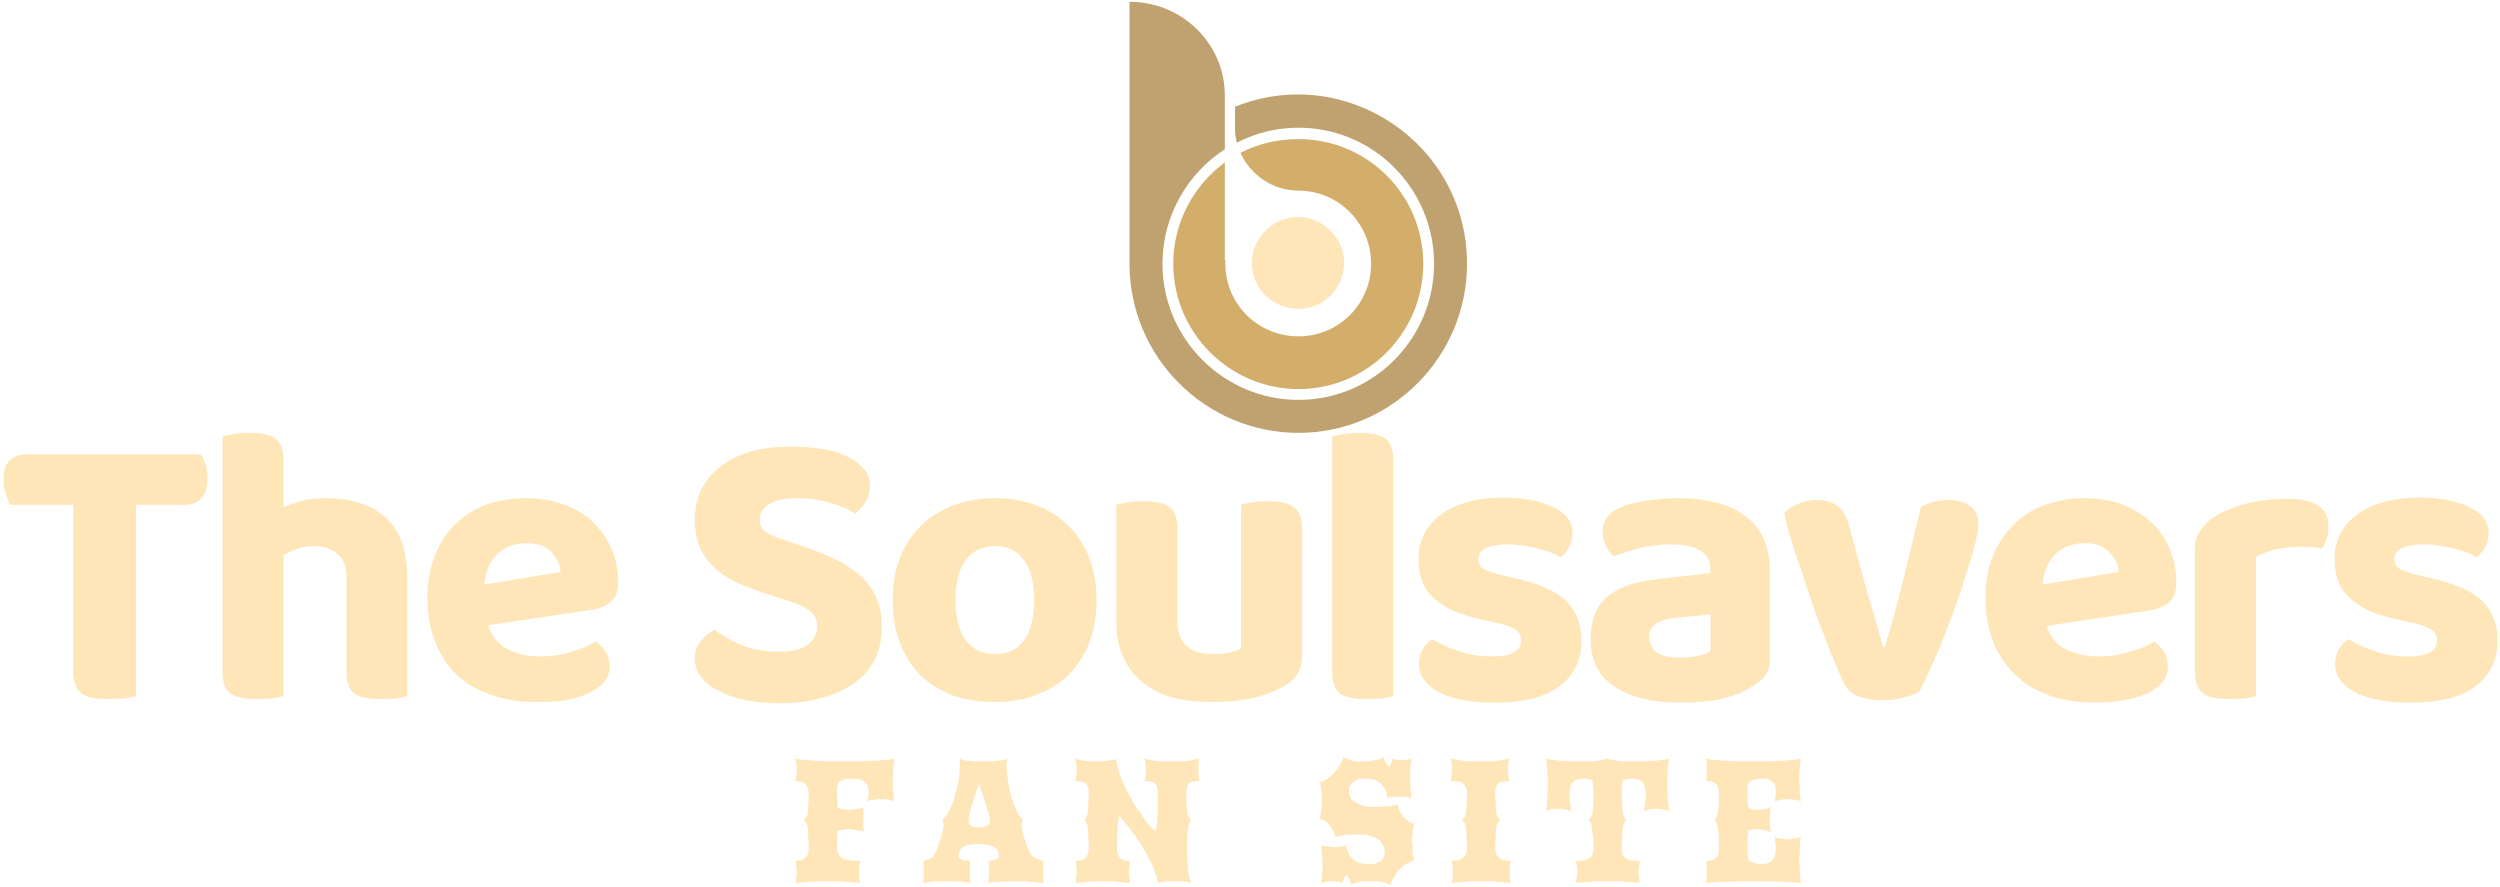 <svg version="1.2" xmlns="http://www.w3.org/2000/svg" viewBox="0 0 417 148" width="417" height="148"><style>.a{fill:#ffe6b9}.b{fill:#d3ad6a}.c{fill:#bfa270}</style><path class="a" d="m224.2 43.9c0-4.2-3.5-7.7-7.7-7.7-4.2 0-7.7 3.5-7.7 7.7 0 4.2 3.5 7.6 7.7 7.6 4.2 0.1 7.7-3.4 7.7-7.6z"/><path class="b" d="m195.7 44c0 11.5 9.4 20.9 20.9 20.9 11.5 0 20.8-9.4 20.8-20.9 0-11.5-9.3-20.8-20.8-20.8-3.5 0-6.8 0.8-9.7 2.3 1.7 3.7 5.4 6.3 9.7 6.3 6.7 0 12.1 5.5 12.1 12.2 0 6.7-5.4 12.1-12.1 12.1-7 0-12.5-5.7-12.2-12.7h-0.1c0-1.7 0-9.4 0-16.3-5.2 3.8-8.6 10-8.6 16.9z"/><path class="c" d="m206 17.8v3.5q0 1.3 0.3 2.5c3.1-1.6 6.6-2.5 10.3-2.5 12.5 0 22.6 10.2 22.6 22.7 0 12.5-10.1 22.7-22.6 22.7-12.5 0-22.7-10.2-22.7-22.7 0-8 4.2-15.1 10.4-19.1 0-4.3 0-7.9 0-9 0-8.6-7.1-15.6-15.9-15.6v43.7c0 15.5 12.6 28.2 28.2 28.2 15.5 0 28.1-12.7 28.1-28.2 0-20-20.2-33.6-38.7-26.2z"/><path class="a" d="m30.9 84.2h-8.2v31.9q-0.7 0.2-2 0.4-1.4 0.1-2.8 0.1-3.2 0-4.4-1-1.3-1.1-1.3-3.9v-27.5h-10.5q-0.4-0.7-0.7-1.8-0.4-1-0.4-2.3 0-2.3 1-3.3 1-1 2.7-1h29.2q0.4 0.6 0.8 1.7 0.3 1.1 0.3 2.3 0 2.2-1 3.3-1 1.1-2.7 1.1zm16.4 31.9q-0.7 0.2-1.9 0.4-1.2 0.1-2.6 0.1-3 0-4.4-0.9-1.3-1-1.3-3.8v-39.1q0.7-0.2 1.9-0.4 1.2-0.2 2.7-0.2 3 0 4.3 1 1.3 1 1.3 3.8v7.6q1.4-0.6 3.2-1.1 1.7-0.4 3.8-0.4 6.4 0 10 3.2 3.6 3.3 3.6 9.7v20.1q-0.6 0.2-1.8 0.4-1.2 0.1-2.7 0.1-3 0-4.3-0.9-1.3-1-1.3-3.8v-15.3q0-3-1.5-4.2-1.5-1.3-3.9-1.3-1.5 0-2.8 0.4-1.2 0.5-2.3 1.1zm51.5-14.4l-17.4 2.6q1 2.8 3.3 4 2.3 1.2 5.4 1.2 2.8 0 5.3-0.8 2.4-0.8 4-1.7 1 0.7 1.6 1.7 0.7 1.1 0.7 2.4 0 1.5-0.9 2.6-1 1.2-2.6 1.9-1.6 0.8-3.9 1.2-2.2 0.3-4.9 0.3-3.9 0-7.2-1.1-3.4-1.1-5.8-3.2-2.4-2.2-3.7-5.5-1.4-3.2-1.4-7.6 0-4.3 1.4-7.4 1.3-3.2 3.6-5.2 2.3-2.1 5.3-3.1 3-0.9 6.1-0.9 3.4 0 6.2 1 2.9 1 4.9 2.9 2 1.9 3.2 4.5 1.1 2.6 1.1 5.6 0 2.2-1.1 3.2-1.2 1.1-3.2 1.4zm-11-11.1q-2.9 0-4.8 1.8-1.9 1.7-2.2 5.1l12.7-2.1q-0.1-1.7-1.5-3.3-1.4-1.5-4.2-1.5zm42 18.1q3.5 0 5-1.2 1.5-1.2 1.5-3 0-1.6-1.1-2.5-1.2-1-3.5-1.7l-3.4-1.1q-2.8-0.9-5.1-1.9-2.3-1-3.9-2.5-1.6-1.4-2.5-3.4-0.9-1.9-0.9-4.7 0-5.6 4.3-8.9 4.2-3.3 11.7-3.3 2.9 0 5.3 0.4 2.5 0.4 4.2 1.3 1.7 0.8 2.7 2 1 1.2 1 2.8 0 1.5-0.7 2.7-0.8 1.2-1.8 2-1.5-1.1-4.1-1.8-2.5-0.8-5.5-0.8-3.2 0-4.7 1-1.6 1-1.6 2.6 0 1.3 1 2 1 0.7 3.2 1.4l3.6 1.2q3.1 1.1 5.5 2.3 2.3 1.3 3.9 2.8 1.6 1.6 2.4 3.6 0.8 2.1 0.8 4.7 0 2.8-1.1 5.1-1.1 2.3-3.2 3.9-2.2 1.7-5.4 2.6-3.1 1-7.3 1-3 0-5.6-0.5-2.6-0.5-4.5-1.5-1.9-0.9-3-2.3-1.1-1.3-1.1-3.1 0-1.8 1-3 1-1.2 2.3-1.9 1.8 1.5 4.5 2.6 2.7 1.1 6.1 1.1zm53.1-8.6q0 3.9-1.2 7.1-1.2 3.1-3.4 5.3-2.2 2.2-5.4 3.4-3.1 1.2-6.9 1.2-3.9 0-7.1-1.1-3.1-1.2-5.4-3.4-2.2-2.2-3.4-5.4-1.2-3.1-1.2-7.1 0-3.9 1.2-7.1 1.3-3.1 3.5-5.3 2.2-2.2 5.4-3.4 3.2-1.2 7-1.2 3.8 0 6.9 1.2 3.1 1.2 5.3 3.4 2.3 2.2 3.5 5.4 1.2 3.1 1.2 7zm-16.9-9q-3.2 0-4.9 2.3-1.7 2.3-1.7 6.7 0 4.4 1.7 6.7 1.7 2.3 4.9 2.3 3.2 0 4.8-2.3 1.7-2.3 1.7-6.7 0-4.3-1.7-6.7-1.7-2.3-4.8-2.3zm51.2 18.4q0 3.1-2.8 4.8-2.1 1.3-5.2 2.1-3.2 0.7-7 0.7-3.6 0-6.5-0.7-2.9-0.8-5-2.5-2.1-1.6-3.3-4.2-1.2-2.5-1.2-6.1v-19.4q0.8-0.2 2-0.4 1.2-0.2 2.6-0.2 3 0 4.3 1 1.3 1 1.3 3.8v15.1q0 3 1.6 4.3 1.5 1.3 4.3 1.3 1.7 0 2.9-0.3 1.2-0.3 1.8-0.6v-24q0.6-0.2 1.8-0.4 1.2-0.2 2.7-0.2 3 0 4.3 1 1.4 1 1.4 3.8zm10.6 7.1q-3 0-4.3-0.9-1.3-1-1.3-3.8v-39.1q0.7-0.2 1.9-0.4 1.3-0.2 2.7-0.2 3 0 4.3 1 1.3 1 1.3 3.8v39.1q-0.7 0.2-1.9 0.4-1.2 0.1-2.7 0.1zm36-9.8q0 4.9-3.7 7.7-3.6 2.7-10.8 2.7-2.8 0-5.1-0.4-2.3-0.4-3.9-1.2-1.7-0.8-2.6-2-1-1.2-1-2.8 0-1.4 0.6-2.5 0.6-1 1.6-1.7 1.9 1.2 4.4 2 2.4 0.9 5.7 0.9 4.7 0 4.7-2.7 0-1.1-0.8-1.7-0.8-0.6-2.8-1.1l-2.7-0.6q-5.5-1.1-8.1-3.5-2.7-2.3-2.7-6.6 0-4.7 3.8-7.5 3.9-2.8 10.3-2.8 2.4 0 4.6 0.4 2.1 0.4 3.6 1.1 1.6 0.7 2.5 1.8 0.9 1.1 0.9 2.6 0 1.3-0.6 2.4-0.5 1-1.4 1.7-0.5-0.4-1.5-0.8-1.1-0.4-2.3-0.7-1.2-0.3-2.5-0.5-1.3-0.2-2.5-0.2-2.3 0-3.6 0.6-1.3 0.6-1.3 1.9 0 0.9 0.7 1.5 0.8 0.5 2.7 1l2.5 0.6q6.1 1.3 8.7 3.8 2.6 2.6 2.6 6.6zm16.1-23.7q3.4 0 6.3 0.7 2.8 0.7 4.8 2.2 2 1.4 3.1 3.7 1.1 2.3 1.1 5.3v15.1q0 1.7-0.9 2.8-0.9 1-2.2 1.7-2 1.3-5 2-3 0.6-6.8 0.6-6.9 0-10.9-2.6-4.1-2.6-4.1-8 0-4.6 2.7-7 2.8-2.4 8.4-3l8.9-1v-0.7q0-2.1-1.8-3.1-1.7-1-5-1-2.5 0-4.9 0.6-2.4 0.6-4.4 1.4-0.8-0.6-1.3-1.7-0.6-1.1-0.6-2.3 0-3 3.1-4.2 1.9-0.8 4.4-1.1 2.6-0.4 5.1-0.4zm0.4 26.6q1.4 0 2.9-0.3 1.4-0.3 2.1-0.8v-6.1l-5.4 0.5q-2.2 0.2-3.5 0.9-1.3 0.8-1.3 2.3 0 1.6 1.2 2.6 1.2 0.9 4 0.9zm44.8-26.3q2.1 0 3.5 1 1.4 0.9 1.4 3.1 0 1-0.5 3-0.5 2-1.3 4.5-0.8 2.6-1.8 5.5-1 2.9-2.1 5.6-1.1 2.8-2.2 5.2-1.1 2.4-1.9 4-0.8 0.6-2.5 1-1.6 0.5-3.6 0.5-2.3 0-4-0.6-1.7-0.6-2.4-2-0.6-1.1-1.4-3.1-0.9-2-1.8-4.5-1-2.5-2-5.3-1-2.9-1.9-5.7-1-2.8-1.8-5.4-0.8-2.6-1.2-4.6 0.8-0.9 2.2-1.5 1.4-0.7 3.1-0.7 2.1 0 3.5 0.9 1.3 0.9 2 3.3l2.9 10.6q0.8 2.8 1.6 5.5 0.8 2.7 1.2 4.2h0.3q1.6-5.2 3.1-11.3 1.5-6.2 2.9-12 2-1.2 4.7-1.2zm33.6 18.4l-17.3 2.6q0.9 2.8 3.2 3.9 2.4 1.2 5.4 1.2 2.8 0 5.3-0.8 2.5-0.7 4-1.7 1 0.7 1.7 1.8 0.6 1 0.6 2.3 0 1.5-0.9 2.7-0.9 1.1-2.6 1.9-1.6 0.7-3.8 1.1-2.3 0.4-4.9 0.4-4 0-7.3-1.1-3.3-1.1-5.7-3.3-2.4-2.2-3.8-5.4-1.4-3.3-1.4-7.7 0-4.3 1.4-7.4 1.4-3.1 3.7-5.2 2.3-2.1 5.2-3 3-1 6.1-1 3.4 0 6.3 1 2.8 1.1 4.8 2.9 2.1 1.9 3.2 4.5 1.1 2.6 1.1 5.7 0 2.1-1.1 3.2-1.1 1-3.2 1.4zm-11-11.2q-2.9 0-4.8 1.8-1.9 1.8-2.2 5.1l12.7-2.1q-0.1-1.7-1.5-3.2-1.4-1.6-4.2-1.6zm28.6 2.3v23.2q-0.6 0.2-1.8 0.4-1.2 0.1-2.7 0.1-3 0-4.3-0.9-1.4-1-1.4-3.8v-20.3q0-1.9 1-3.2 0.9-1.4 2.6-2.4 2.2-1.3 5.3-2.1 3.1-0.7 6.5-0.7 6.9 0 6.9 4.6 0 1.2-0.3 2.1-0.4 0.9-0.8 1.6-1.5-0.3-3.7-0.3-1.9 0-3.9 0.4-1.9 0.5-3.4 1.3zm40.3 13.9q0 4.9-3.7 7.7-3.6 2.7-10.8 2.7-2.8 0-5.1-0.4-2.3-0.4-3.9-1.2-1.7-0.8-2.6-2-1-1.2-1-2.8 0-1.4 0.6-2.5 0.6-1 1.6-1.7 1.9 1.2 4.4 2 2.4 0.9 5.7 0.9 4.7 0 4.7-2.7 0-1.1-0.8-1.7-0.8-0.6-2.8-1.1l-2.7-0.6q-5.5-1.1-8.1-3.5-2.7-2.3-2.7-6.6 0-4.7 3.8-7.5 3.9-2.8 10.3-2.8 2.4 0 4.6 0.4 2.1 0.4 3.6 1.1 1.6 0.7 2.5 1.8 0.9 1.1 0.9 2.6 0 1.3-0.6 2.4-0.5 1-1.4 1.7-0.5-0.4-1.5-0.8-1.1-0.4-2.3-0.7-1.2-0.3-2.5-0.5-1.3-0.2-2.5-0.2-2.3 0-3.6 0.6-1.3 0.6-1.3 1.9 0 0.9 0.7 1.5 0.8 0.5 2.7 1l2.5 0.6q6.1 1.3 8.7 3.8 2.6 2.6 2.6 6.6z"/><path class="a" d="m132.7 147.3q0.1-0.3 0.1-0.9 0.1-0.5 0.1-1 0-0.5-0.1-1 0-0.5-0.1-0.8 0.5 0 0.9-0.1 0.4-0.1 0.7-0.4 0.3-0.2 0.4-0.6 0.2-0.4 0.2-1.1 0-1.2-0.1-2 0-0.9-0.1-1.5-0.1-0.5-0.3-0.8-0.2-0.3-0.4-0.4 0.3-0.1 0.4-0.3 0.2-0.2 0.3-0.6 0.1-0.5 0.1-1.3 0.1-0.8 0.1-2.1 0-0.6-0.2-1-0.1-0.4-0.4-0.7-0.3-0.2-0.7-0.3-0.4-0.1-0.9-0.1 0.1-0.4 0.1-0.8 0.1-0.5 0.1-1 0-0.6-0.1-1.1 0-0.5-0.1-0.9 0.2 0.1 0.8 0.2 0.6 0 1.4 0.1 0.8 0.1 1.6 0.1 0.9 0 1.8 0.1 0.8 0 1.5 0 0.7 0 1.1 0 0.5 0 1.2 0 0.7 0 1.5 0 0.9-0.1 1.7-0.1 0.9 0 1.7-0.1 0.8-0.1 1.4-0.1 0.5-0.1 0.8-0.2-0.1 0.6-0.2 1.6-0.1 0.9-0.1 1.9 0 0.6 0 1.2 0 0.6 0.1 1.1 0 0.5 0.1 0.8 0 0.4 0.1 0.6-0.4-0.2-0.9-0.3-0.6-0.1-1.2-0.1-0.3 0-0.6 0-0.3 0-0.6 0.1-0.4 0-0.7 0.1-0.2 0.1-0.5 0.2 0.1-0.3 0.1-0.8 0.1-0.4 0.1-0.8 0-0.8-0.3-1.2-0.3-0.5-0.7-0.7-0.4-0.2-0.9-0.3-0.5 0-0.9 0-0.2 0-0.5 0-0.3 0-0.7 0.1-0.3 0.1-0.6 0.2-0.3 0.1-0.5 0.4-0.1 0.3-0.1 0.7-0.1 0.5-0.1 1.1 0 1 0.1 1.5 0 0.6 0 0.8 0.2 0.1 0.5 0.2 0.2 0 0.5 0.1 0.3 0 0.5 0 0.3 0.1 0.5 0.1 0.4 0 0.7-0.1 0.4 0 0.7-0.1 0.4 0 0.6-0.1 0.3-0.1 0.4-0.2-0.1 0.3-0.1 0.9 0 0.6 0 1.2 0 0.3 0 0.7 0 0.3 0 0.6 0 0.3 0.1 0.5 0 0.2 0 0.3-0.1-0.1-0.3-0.2-0.3 0-0.7-0.1-0.3-0.1-0.8-0.1-0.4-0.1-0.8-0.1-0.2 0-0.4 0-0.3 0.1-0.5 0.1-0.2 0-0.5 0.1-0.2 0-0.4 0.1 0 0.2 0 0.4 0 0.2 0 0.6-0.1 0.3-0.1 0.8 0 0.4 0 1 0 0.7 0.3 1.1 0.2 0.5 0.7 0.7 0.4 0.2 1.1 0.3 0.8 0.1 1.8 0.1-0.1 0.3-0.2 0.8 0 0.5 0 1 0 0.5 0 1 0.1 0.6 0.2 0.9-0.4-0.1-1-0.1-0.6-0.1-1.4-0.1-0.8-0.1-1.5-0.1-0.8 0-1.4 0-0.6 0-1.4 0-0.9 0-1.6 0.1-0.8 0-1.5 0.1-0.6 0-1 0.1zm21.3 0q0-0.3 0.1-0.9 0-0.5 0-1.1 0-0.5 0-0.9-0.1-0.5-0.1-0.8 0.6-0.1 1-0.3 0.4-0.2 0.7-0.5 0.3-0.6 0.6-1.2 0.3-0.7 0.5-1.4 0.3-0.7 0.4-1.4 0.2-0.7 0.2-1.3 0-0.2-0.1-0.5 0-0.2-0.2-0.3 0.4-0.1 0.7-0.6 0.4-0.5 0.7-1.3 0.4-0.8 0.7-1.7 0.2-1 0.5-1.9 0.2-1 0.3-1.9 0.1-0.9 0.1-1.6 0-0.2 0-0.5 0-0.2 0-0.4 0 0 0-0.1 0-0.1 0-0.2 0.2 0.2 0.7 0.3 0.4 0.1 0.9 0.1 0.5 0.1 1.1 0.1 0.6 0 1.2 0 0.5 0 1.1 0 0.6 0 1.1-0.1 0.5 0 1-0.1 0.5-0.1 0.8-0.3v0.1 0.1q0 0.2-0.1 0.4 0 0.3 0 0.5 0 0.7 0.1 1.6 0.1 0.9 0.3 1.9 0.2 0.9 0.4 1.9 0.3 0.9 0.6 1.7 0.3 0.8 0.7 1.3 0.3 0.6 0.7 0.7-0.2 0.1-0.2 0.3-0.1 0.2-0.1 0.5 0 0.6 0.2 1.3 0.1 0.7 0.4 1.4 0.2 0.7 0.5 1.4 0.3 0.6 0.6 1.1 0.1 0.2 0.4 0.3 0.2 0.1 0.5 0.3 0.3 0.1 0.6 0.2 0.2 0.1 0.5 0.1-0.1 0.3-0.1 0.8 0 0.4 0 0.9 0 0.6 0 1.1 0 0.6 0.1 0.9-0.4 0-1-0.1-0.5-0.1-1.2-0.1-0.6-0.1-1.3-0.1-0.7 0-1.4 0-1.3 0-2.4 0.1-1.1 0-1.9 0.2 0-0.2 0-0.8 0.1-0.5 0.1-1.1 0-0.3 0-0.6 0-0.3-0.1-0.5 0-0.3 0-0.5 0-0.1 0-0.2 0.2 0 0.4-0.1 0.3 0 0.5 0 0.2-0.1 0.5-0.2 0.2-0.1 0.3-0.3 0-0.5-0.1-1-0.2-0.4-0.5-0.6-0.4-0.3-1-0.4-0.7-0.2-1.7-0.2-1 0-1.6 0.1-0.6 0.1-1 0.3-0.4 0.3-0.6 0.7-0.2 0.4-0.2 1.1 0.2 0.2 0.4 0.3 0.3 0.1 0.5 0.2 0.3 0 0.6 0 0.3 0.1 0.5 0.1-0.1 0.1-0.1 0.2 0 0.2 0 0.5 0 0.2 0 0.5 0 0.3 0 0.6 0 0.6 0 1.1 0 0.6 0.1 0.8-0.9-0.2-1.9-0.3-0.9 0-1.9 0-1.1 0-2.1 0-1.1 0.1-2 0.3zm7.6-10.7q0 0.4 0 0.7 0.1 0.3 0.3 0.4 0.2 0.2 0.6 0.2 0.3 0.1 0.8 0.1 0.5 0 0.9-0.1 0.3 0 0.5-0.2 0.2-0.1 0.3-0.4 0.1-0.3 0.1-0.7 0-0.5-0.3-1.2-0.2-0.8-0.5-1.6-0.2-0.8-0.5-1.6-0.3-0.8-0.5-1.5-0.2 0.7-0.5 1.5-0.3 0.8-0.5 1.6-0.3 0.8-0.5 1.6-0.2 0.7-0.2 1.2zm17.8 10.7q0.1-0.3 0.1-0.9 0.1-0.5 0.1-1 0-0.5-0.1-1 0-0.5-0.1-0.8 0.5 0 0.9-0.1 0.5-0.1 0.7-0.4 0.3-0.2 0.4-0.6 0.2-0.4 0.2-1.1 0-1.3-0.1-2.2 0-0.8-0.1-1.4-0.1-0.5-0.3-0.8-0.1-0.2-0.3-0.3 0.2-0.1 0.3-0.3 0.2-0.2 0.3-0.7 0.1-0.5 0.1-1.4 0.1-0.8 0.1-2.2 0-0.5-0.2-0.9-0.1-0.4-0.4-0.6-0.3-0.2-0.6-0.2-0.4-0.1-0.8-0.1h-0.2q0.1-0.4 0.1-0.8 0.1-0.5 0.1-1 0-0.5-0.1-1.1 0-0.5-0.1-0.9 0.5 0.2 1.3 0.4 0.9 0.1 2.3 0.1 0.8 0 1.7-0.1 0.8-0.1 1.5-0.3 0 0.7 0.3 1.6 0.2 0.9 0.6 1.9 0.4 0.9 0.9 1.9 0.6 1 1.1 2 0.6 0.9 1.2 1.7 0.5 0.9 1 1.5 0.5 0.6 0.9 1 0.3 0.3 0.5 0.3 0.1 0 0.1 0 0 0 0 0 0.1-0.4 0.2-1.1 0-0.6 0.1-1.5 0-0.8 0-1.8 0-0.9 0-2 0-0.5-0.1-0.9-0.2-0.4-0.5-0.6-0.2-0.2-0.6-0.2-0.3-0.1-0.7-0.1h-0.3q0.1-0.4 0.2-0.8 0-0.5 0-1 0-0.5 0-1.1-0.1-0.5-0.2-0.9 0.3 0.1 0.8 0.2 0.4 0.1 1.1 0.2 0.6 0.1 1.3 0.1 0.7 0 1.4 0 0.7 0 1.4 0 0.7 0 1.3-0.1 0.7-0.1 1.1-0.2 0.5-0.1 0.7-0.2 0 0.4-0.1 0.9 0 0.6 0 1.1 0 0.5 0 1 0.1 0.4 0.1 0.8h-0.2q-0.4 0-0.8 0.1-0.4 0-0.6 0.2-0.3 0.2-0.4 0.6-0.1 0.4-0.1 0.9 0 1.4 0 2.2 0.1 0.9 0.2 1.4 0.2 0.5 0.3 0.8 0.2 0.2 0.4 0.2-0.2 0.1-0.3 0.4-0.2 0.3-0.3 0.9-0.1 0.6-0.2 1.6 0 0.9 0 2.5 0 1 0.1 1.9 0 0.8 0.1 1.5 0.1 0.6 0.3 1.1 0.1 0.5 0.2 0.7-0.3-0.1-0.7-0.2-0.4 0-0.7-0.1-0.4 0-0.8 0-0.3 0-0.6 0-0.3 0-0.6 0-0.4 0-0.8 0-0.3 0.1-0.7 0.1-0.4 0.1-0.7 0.2 0-0.7-0.4-1.7-0.3-1-0.9-2.1-0.5-1.1-1.2-2.2-0.7-1.1-1.4-2.1-0.7-1-1.4-1.8-0.6-0.8-1.1-1.3-0.2 0.7-0.3 2-0.1 1.4-0.1 3.3 0 0.7 0.2 1.1 0.1 0.4 0.3 0.6 0.3 0.3 0.7 0.4 0.4 0.1 1 0.1-0.1 0.3-0.1 0.8-0.1 0.5-0.1 1 0 0.5 0.1 1 0 0.6 0.1 0.9-0.3-0.1-0.9-0.1-0.5-0.1-1.1-0.1-0.6-0.1-1.3-0.1-0.6 0-1.2 0-0.6 0-1.3 0-0.7 0-1.3 0.1-0.6 0-1.1 0.1-0.6 0-0.9 0.1zm41 0q0-0.1 0-0.4 0.1-0.3 0.1-0.7 0-0.4 0.1-0.9 0-0.5 0-0.9 0-1.2-0.1-2.1-0.1-0.9-0.1-1.3 0.6 0.2 1.2 0.2 0.6 0.1 1.2 0.1 1 0 1.8-0.3 0 0.7 0.3 1.2 0.2 0.6 0.7 1 0.4 0.5 1.1 0.7 0.6 0.2 1.4 0.2 0.5 0 1 0 0.5-0.1 0.9-0.3 0.5-0.2 0.7-0.6 0.3-0.4 0.3-1.1 0-0.5-0.3-1-0.2-0.6-0.7-1-0.5-0.4-1.4-0.7-0.8-0.2-1.9-0.2-1 0-1.9 0-1 0.1-2.1 0.4 0-0.4-0.3-0.9-0.2-0.5-0.6-1-0.3-0.4-0.8-0.8-0.5-0.3-1-0.3h-0.1q0.2 0 0.3-0.3 0.1-0.3 0.1-0.6 0.1-0.4 0.1-0.9 0.1-0.4 0.1-0.9 0-1.2-0.1-2.1-0.1-1-0.3-1.4h0.1q0.3 0 0.7-0.2 0.4-0.2 0.9-0.6 0.4-0.3 0.8-0.8 0.4-0.4 0.7-0.9 0.3-0.4 0.5-0.9 0.2-0.4 0.3-0.8 0.1 0.2 0.4 0.3 0.3 0.1 0.7 0.3 0.4 0.1 0.9 0.2 0.6 0 1.3 0 0.4 0 0.9 0 0.5-0.1 1-0.2 0.5-0.1 0.9-0.2 0.4-0.2 0.6-0.4 0.1 0.5 0.3 1 0.3 0.4 0.6 0.8 0.3-0.4 0.4-0.8 0.2-0.4 0.2-0.7 0.2 0.2 0.6 0.2 0.3 0.1 0.9 0.1 0.9 0 1.6-0.3 0 0.1 0 0.5-0.1 0.3-0.1 0.7-0.1 0.5-0.1 1 0 0.5 0 0.9 0 1.3 0.1 2.2 0.1 1 0.1 1.3-0.6-0.1-1.1-0.2-0.6 0-1.1 0-1 0-1.8 0.2 0-0.7-0.3-1.3-0.2-0.5-0.7-1-0.4-0.4-1.1-0.7-0.6-0.2-1.3-0.2-0.6 0-1.1 0-0.5 0.1-0.9 0.4-0.4 0.2-0.7 0.6-0.3 0.4-0.3 1 0 0.5 0.2 1 0.2 0.5 0.7 0.8 0.5 0.4 1.3 0.6 0.8 0.3 1.9 0.3 0.5 0 1 0 0.6 0 1.1-0.1 0.6 0 1.1-0.1 0.5-0.1 0.8-0.2 0.1 0.4 0.3 1 0.3 0.5 0.7 1 0.4 0.5 0.9 0.8 0.5 0.4 1 0.4h0.1q-0.2 0-0.3 0.3-0.1 0.3-0.1 0.6-0.1 0.4-0.1 0.9-0.1 0.4-0.1 0.9 0 0.6 0.1 1.1 0 0.6 0 1 0.1 0.5 0.2 0.9 0 0.3 0.1 0.5h-0.1q-0.3 0-0.7 0.2-0.4 0.2-0.9 0.5-0.4 0.4-0.8 0.8-0.4 0.4-0.7 0.9-0.3 0.4-0.5 0.8-0.2 0.5-0.2 0.8-0.2-0.1-0.5-0.2-0.3-0.2-0.7-0.2-0.4-0.1-0.9-0.2-0.6 0-1.3 0-0.4 0-0.9 0-0.5 0-0.9 0.1-0.4 0.1-0.8 0.2-0.3 0.1-0.6 0.3-0.1-0.4-0.3-0.9-0.2-0.4-0.5-0.7-0.4 0.3-0.5 0.7-0.1 0.3-0.2 0.6-0.1 0-0.3-0.1-0.2-0.1-0.5-0.1-0.2-0.1-0.5-0.1-0.3 0-0.6 0-0.5 0-0.9 0.1-0.4 0.1-0.7 0.2zm21.7 0q0.1-0.3 0.2-0.9 0-0.5 0-1 0-0.5 0-1-0.1-0.5-0.2-0.8 0.6 0 1-0.1 0.5-0.1 0.8-0.4 0.4-0.2 0.6-0.6 0.2-0.4 0.2-1.1 0-1.2-0.1-2 0-0.9-0.1-1.5-0.1-0.5-0.3-0.8-0.2-0.3-0.4-0.4 0.3-0.1 0.4-0.3 0.2-0.2 0.3-0.7 0.1-0.5 0.1-1.4 0.1-0.8 0.1-2.2 0-0.5-0.3-0.9-0.2-0.4-0.5-0.6-0.4-0.2-0.8-0.2-0.4-0.1-0.8-0.1h-0.3q0.1-0.4 0.1-0.8 0.1-0.5 0.1-1 0-0.5 0-1.1-0.1-0.5-0.2-0.9 0.3 0.1 0.8 0.2 0.6 0.1 1.3 0.2 0.7 0.1 1.5 0.1 0.8 0 1.5 0 0.6 0 1.4 0 0.7 0 1.3-0.1 0.7-0.1 1.2-0.2 0.5-0.1 0.7-0.2-0.1 0.4-0.1 0.9-0.1 0.6-0.1 1.1 0 0.5 0.1 1 0.1 0.4 0.1 0.8h-0.2q-0.5 0-0.8 0.1-0.4 0-0.7 0.2-0.3 0.2-0.4 0.6-0.2 0.4-0.2 0.9 0 1.4 0.1 2.2 0 0.9 0.1 1.4 0.1 0.5 0.3 0.7 0.1 0.2 0.4 0.3-0.2 0.1-0.4 0.4-0.2 0.3-0.3 0.8-0.1 0.6-0.1 1.5-0.1 0.8-0.1 2 0 0.7 0.2 1.1 0.2 0.4 0.5 0.6 0.3 0.3 0.8 0.4 0.5 0.1 1.1 0.1-0.1 0.3-0.2 0.8 0 0.5 0 1 0 0.5 0 1 0.1 0.6 0.2 0.9-0.4-0.1-1-0.1-0.5-0.1-1.2-0.1-0.7-0.1-1.4-0.1-0.7 0-1.3 0-0.6 0-1.4 0-0.7 0-1.4 0.1-0.7 0-1.2 0.1-0.6 0-1 0.1zm20.8 0q0-0.3 0.1-0.9 0.1-0.5 0.1-1 0-0.5-0.1-1-0.1-0.5-0.1-0.8 0.8 0 1.3-0.1 0.6-0.1 0.9-0.4 0.4-0.2 0.5-0.6 0.2-0.4 0.2-1.1 0-1.2-0.1-2-0.1-0.9-0.2-1.5-0.1-0.5-0.2-0.8-0.2-0.3-0.4-0.4 0.2-0.1 0.4-0.3 0.2-0.2 0.3-0.7 0.1-0.5 0.1-1.4 0.1-0.8 0.1-2.2 0-0.8-0.1-1.2-0.1-0.5-0.1-0.8-0.5-0.1-1-0.2-0.5 0-0.8 0-1 0-1.5 0.6-0.5 0.7-0.5 2 0 0.8 0.1 1.5 0.1 0.8 0.2 1.3-0.5-0.2-1-0.3-0.5-0.1-1-0.1-0.7 0-1.3 0.1-0.5 0.1-0.9 0.3 0-0.3 0.1-0.7 0-0.5 0.1-1.1 0-0.6 0-1.4 0.1-0.7 0.1-1.5 0-1.2-0.1-2.3-0.1-1.1-0.2-1.8 0.2 0.1 0.6 0.2 0.4 0 1 0.1 0.5 0.1 1.1 0.1 0.7 0 1.3 0.1 0.6 0 1.1 0 0.5 0 0.9 0 0.6 0 1.3 0 0.7 0 1.3-0.1 0.6-0.1 1.1-0.2 0.4-0.1 0.5-0.2 0.2 0.1 0.6 0.2 0.5 0.1 1.1 0.2 0.6 0.1 1.3 0.1 0.7 0 1.3 0 0.4 0 0.9 0 0.5 0 1.1 0 0.6-0.1 1.2-0.1 0.7 0 1.2-0.1 0.5-0.1 1-0.1 0.4-0.1 0.6-0.2-0.1 0.4-0.1 0.8-0.1 0.5-0.1 1 0 0.5-0.1 1.1 0 0.6 0 1.2 0 0.8 0 1.5 0.1 0.8 0.1 1.4 0.1 0.6 0.1 1.1 0.1 0.4 0.1 0.7-0.4-0.2-1-0.3-0.6-0.1-1.2-0.1-0.6 0-1 0.1-0.5 0.1-1 0.3 0.1-0.5 0.2-1.3 0.1-0.7 0.1-1.5 0-1.3-0.5-2-0.5-0.6-1.6-0.6-0.3 0-0.8 0-0.5 0.1-0.9 0.2-0.1 0.3-0.1 0.8-0.1 0.4-0.1 1.2 0 1.4 0.1 2.2 0 0.9 0.1 1.4 0.1 0.5 0.3 0.7 0.1 0.2 0.3 0.3-0.2 0.1-0.3 0.4-0.2 0.3-0.3 0.8-0.1 0.6-0.1 1.5-0.1 0.8-0.1 2 0 0.7 0.2 1.1 0.1 0.4 0.4 0.6 0.4 0.3 1 0.4 0.5 0.1 1.4 0.1 0 0.3-0.1 0.8-0.1 0.5-0.1 1 0 0.5 0.1 1 0 0.6 0.1 0.9-0.3-0.1-1-0.1-0.6-0.1-1.4-0.1-0.7-0.1-1.5-0.1-0.8 0-1.5 0-0.6 0-1.4 0-0.7 0-1.5 0.1-0.7 0-1.3 0.1-0.7 0-1 0.1zm21.7 0q0-0.3 0.1-0.9 0-0.5 0-1 0-0.5 0-1-0.1-0.5-0.1-0.8 0.5 0 0.9-0.1 0.4-0.1 0.7-0.4 0.2-0.2 0.4-0.6 0.1-0.4 0.1-1.1 0-1.2 0-2-0.1-0.9-0.2-1.5-0.1-0.5-0.2-0.8-0.2-0.3-0.4-0.4 0.2-0.1 0.4-0.3 0.1-0.2 0.2-0.6 0.1-0.5 0.2-1.3 0-0.8 0-2.1 0-0.6-0.1-1-0.2-0.4-0.4-0.7-0.3-0.2-0.7-0.3-0.4-0.1-0.9-0.1 0-0.4 0.1-0.8 0-0.5 0-1 0-0.6 0-1.1-0.1-0.5-0.1-0.9 0.2 0.1 0.8 0.2 0.6 0 1.3 0.1 0.8 0.1 1.7 0.1 0.9 0 1.7 0.1 0.8 0 1.6 0 0.7 0 1.1 0 0.4 0 1.1 0 0.6 0 1.4 0 0.8-0.1 1.6-0.1 0.8 0 1.5-0.1 0.7-0.1 1.2-0.1 0.6-0.1 0.8-0.2-0.1 0.6-0.2 1.6-0.1 0.9-0.1 1.9 0 0.6 0.1 1.2 0 0.6 0 1.1 0.1 0.5 0.1 0.8 0.1 0.4 0.1 0.6-0.2-0.1-0.4-0.2-0.3 0-0.6-0.1-0.3 0-0.6-0.1-0.4 0-0.7 0-0.5 0-1.1 0.1-0.5 0.1-1 0.3 0.1-0.3 0.1-0.8 0.1-0.4 0.1-0.8 0-0.8-0.2-1.2-0.3-0.5-0.6-0.7-0.3-0.2-0.7-0.3-0.4 0-0.7 0-0.3 0-0.6 0-0.3 0-0.6 0.1-0.3 0.1-0.6 0.2-0.3 0.1-0.6 0.4 0 0.3-0.1 0.7 0 0.5 0 1.1 0 1 0 1.5 0.1 0.6 0.1 0.8 0.3 0.2 0.7 0.3 0.5 0.1 0.9 0.1 0.7 0 1.3-0.2 0.6-0.1 0.9-0.3-0.1 0.3-0.1 0.9-0.1 0.6-0.1 1.2 0 0.3 0 0.7 0 0.3 0.1 0.6 0 0.3 0 0.5 0.1 0.2 0.1 0.3-0.1-0.1-0.4-0.1-0.2-0.1-0.5-0.2-0.3-0.1-0.7-0.1-0.4-0.1-0.8-0.1-0.4 0-0.7 0.1-0.4 0-0.7 0.2 0 0.2 0 0.4-0.1 0.2-0.1 0.6 0 0.3 0 0.8 0 0.4 0 1 0 0.8 0 1.3 0.1 0.5 0.1 0.8 0.3 0.2 0.7 0.3 0.3 0.2 0.6 0.2 0.3 0.1 0.6 0.1 0.3 0 0.6 0 0.4 0 0.7-0.1 0.4-0.1 0.7-0.4 0.3-0.3 0.5-0.8 0.2-0.5 0.2-1.3 0-0.6-0.1-1.1 0-0.5-0.1-0.8 0.5 0.2 1 0.3 0.6 0.1 1.1 0.1 0.3 0 0.7-0.1 0.3 0 0.6 0 0.3-0.1 0.6-0.2 0.2 0 0.4-0.1 0 0.2-0.1 0.6 0 0.4-0.1 0.9 0 0.5 0 1.1-0.1 0.7-0.1 1.3 0 0.6 0.1 1.1 0 0.6 0 1.1 0.1 0.4 0.1 0.9 0.1 0.4 0.1 0.7-0.2 0-0.8-0.1-0.5 0-1.2-0.1-0.7 0-1.5 0-0.8-0.1-1.6-0.1-0.8 0-1.4 0-0.7 0-1.1 0-0.4 0-1.1 0-0.8 0-1.6 0-0.8 0-1.7 0.1-0.9 0-1.7 0-0.7 0.1-1.3 0.1-0.6 0.1-0.8 0.1z"/></svg>